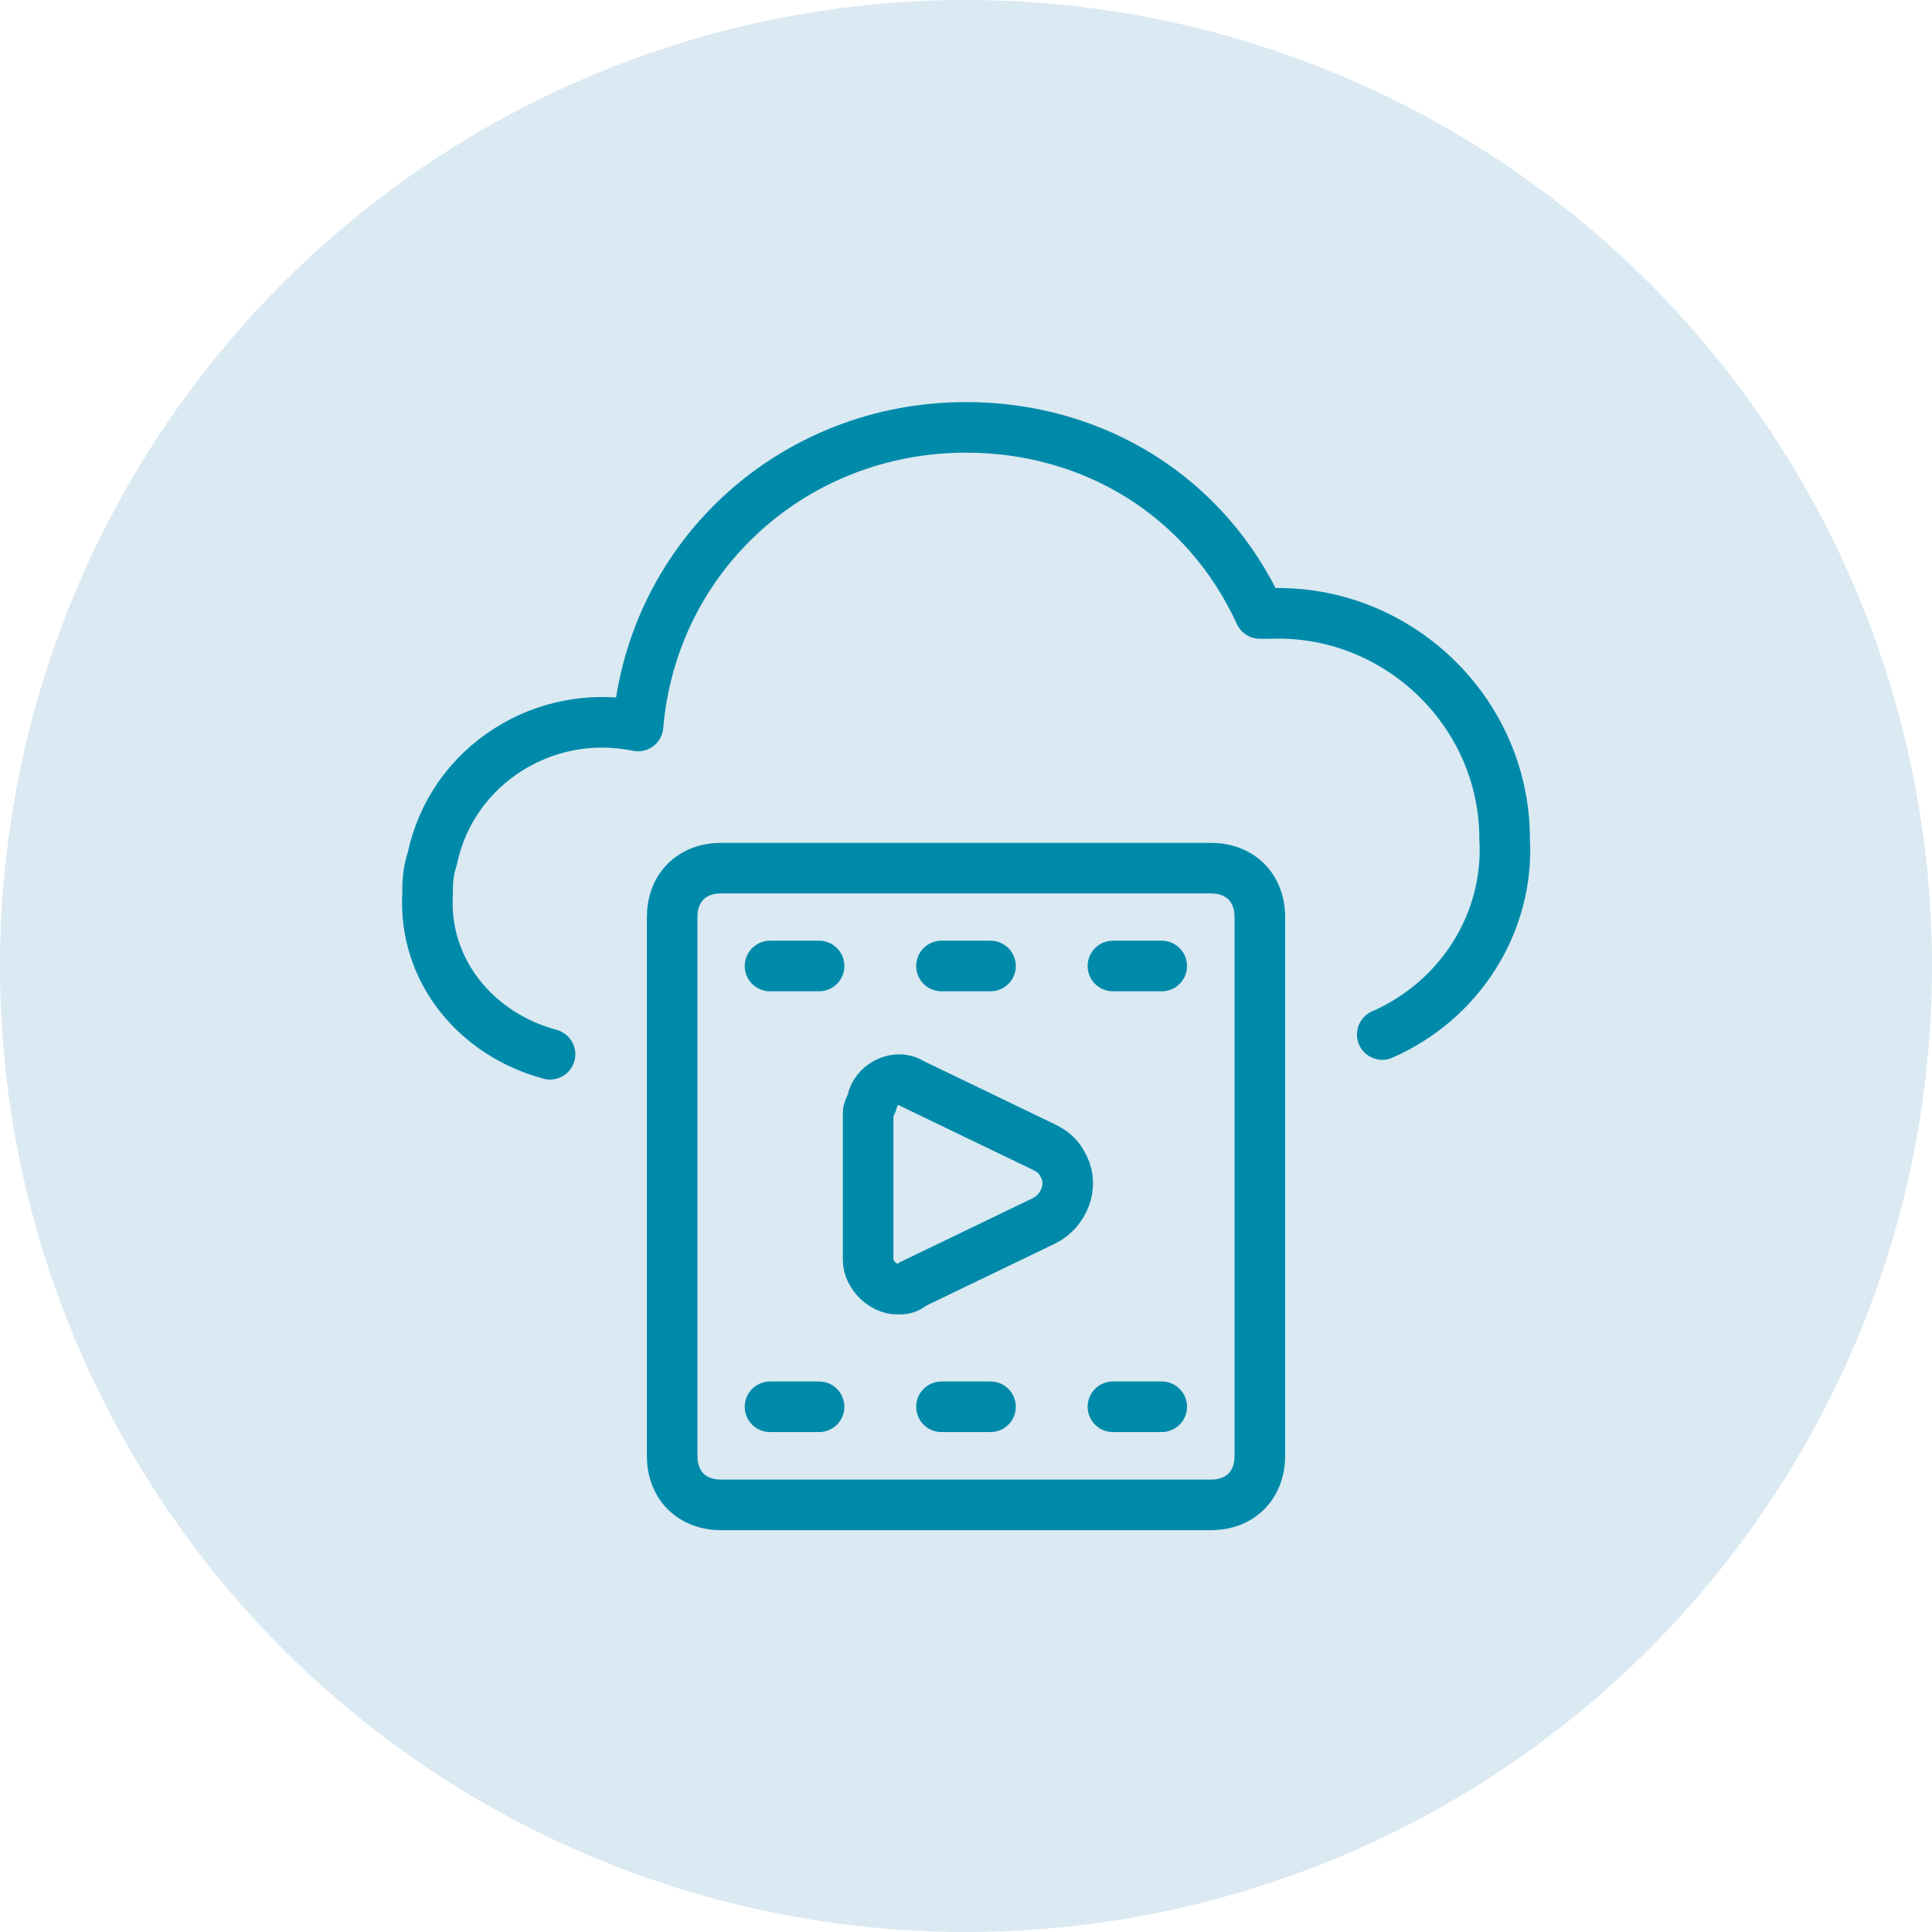 <?xml version="1.0" encoding="utf-8"?>
<!-- Generator: Adobe Illustrator 24.2.0, SVG Export Plug-In . SVG Version: 6.00 Build 0)  -->
<svg version="1.1" id="Layer_1" xmlns="http://www.w3.org/2000/svg" xmlns:xlink="http://www.w3.org/1999/xlink" x="0px" y="0px"
	 viewBox="0 0 764 764" style="enable-background:new 0 0 764 764;" xml:space="preserve">
<style type="text/css">
	.st0{fill:#DAE9F2;}
	.st1{fill:none;stroke:#008AAA;stroke-width:20;stroke-linecap:round;stroke-linejoin:round;}
</style>
<circle id="Ellipse_2" class="st0" cx="382" cy="382" r="382"/>
<g>
	<path class="st1" d="M360.7,428.5c-5.8-3.9-13.6,0-15.5,5.8c0,1.9-1.9,3.9-1.9,5.8v58.1c0,5.8,5.8,11.6,11.6,11.6
		c1.9,0,3.9,0,5.8-1.9l52.3-25.2c7.7-3.9,11.6-13.6,7.7-21.3c-1.9-3.9-3.9-5.8-7.7-7.7L360.7,428.5z"/>
	<path class="st1" d="M546.6,409.1c31-13.6,50.3-44.5,48.4-77.4c0-50.3-42.6-91-92.9-89.1c-1.9,0-1.9,0-3.9,0
		C476.9,196.1,432.3,169,382,169c-67.8,0-123.9,50.3-129.7,118.1c-36.8-7.7-73.6,15.5-81.3,52.3c-1.9,5.8-1.9,9.7-1.9,13.6
		c-1.9,31,19.4,56.1,48.4,63.9"/>
	<path class="st1" d="M285.2,343.3h193.6c11.6,0,19.4,7.7,19.4,19.4v213c0,11.6-7.7,19.4-19.4,19.4H285.2
		c-11.6,0-19.4-7.7-19.4-19.4v-213C265.8,351,273.6,343.3,285.2,343.3z"/>
	<line class="st1" x1="304.5" y1="382" x2="323.9" y2="382"/>
	<line class="st1" x1="440.1" y1="382" x2="459.4" y2="382"/>
	<line class="st1" x1="372.3" y1="382" x2="391.7" y2="382"/>
	<line class="st1" x1="304.5" y1="556.3" x2="323.9" y2="556.3"/>
	<line class="st1" x1="440.1" y1="556.3" x2="459.4" y2="556.3"/>
	<line class="st1" x1="372.3" y1="556.3" x2="391.7" y2="556.3"/>
</g>
</svg>
